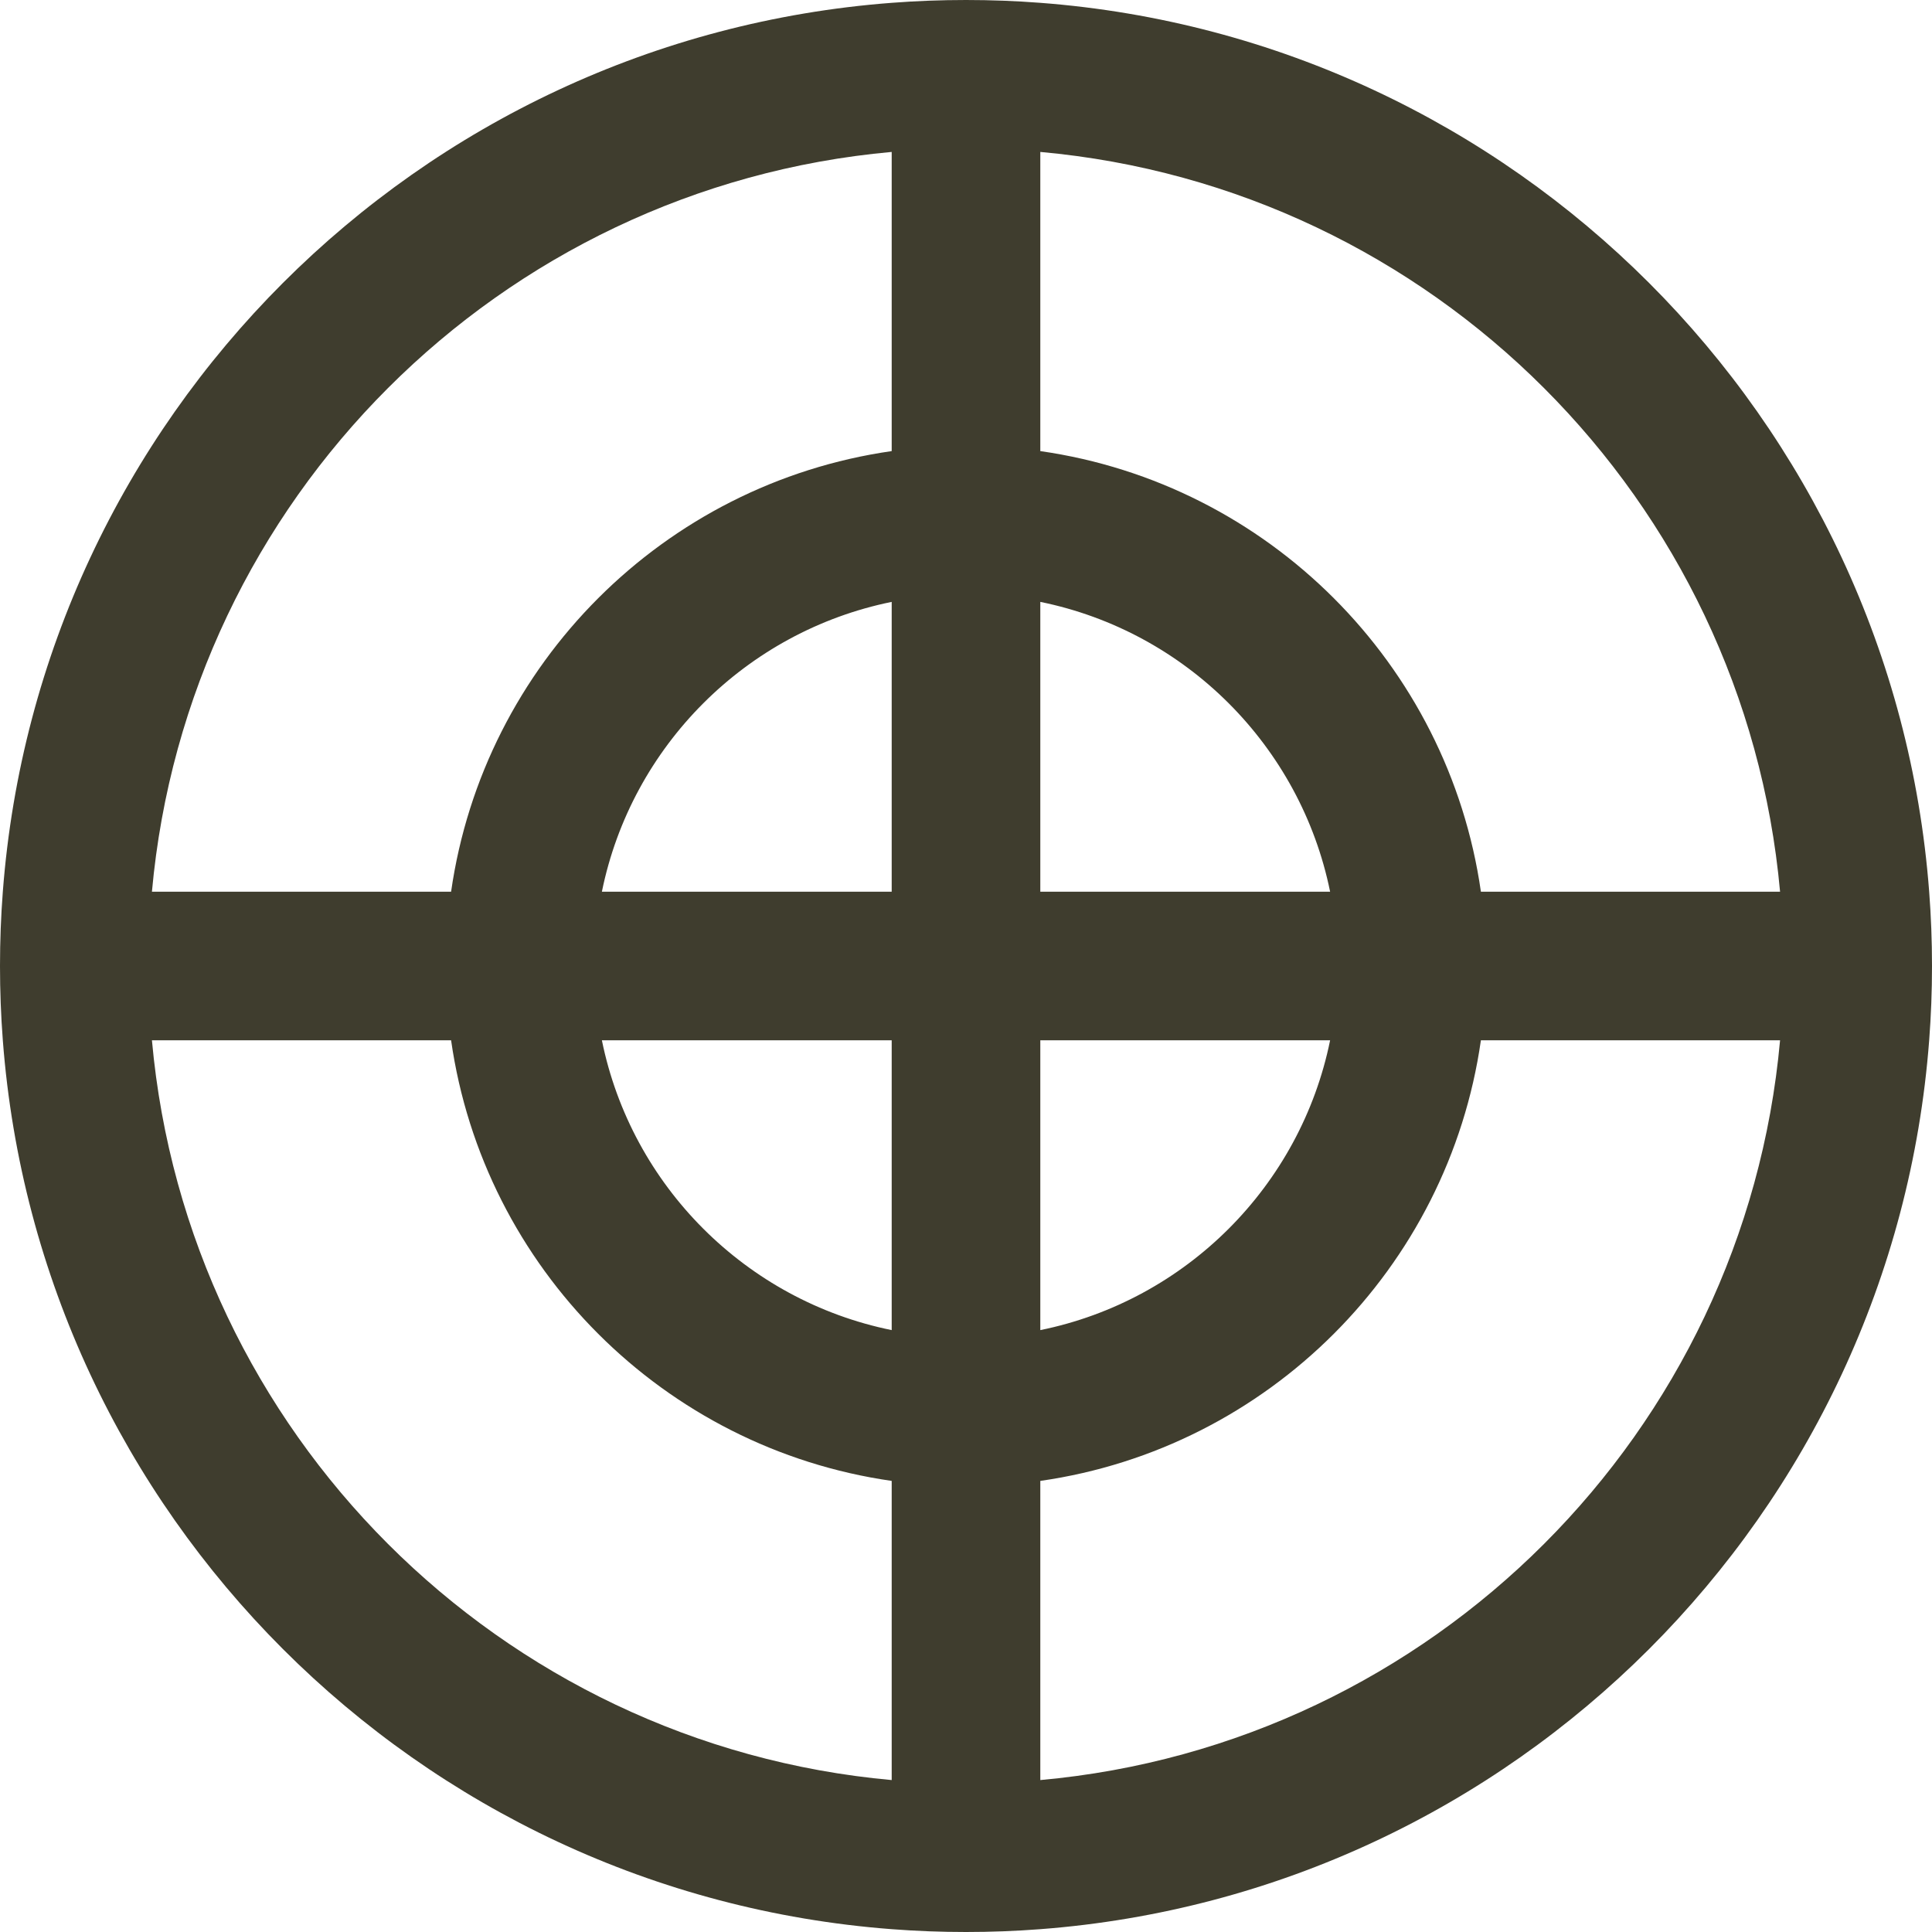 <svg width="39" height="39" viewBox="0 0 39 39" fill="none" xmlns="http://www.w3.org/2000/svg">
<path fill-rule="evenodd" clip-rule="evenodd" d="M26.85 21H21V26.85C23.939 26.253 26.253 23.939 26.85 21ZM21 29.894C25.599 29.236 29.236 25.599 29.894 21H35.933C35.219 28.916 28.916 35.219 21 35.933V29.894ZM18 26.85V21H12.15C12.747 23.939 15.061 26.253 18 26.85ZM9.106 21C9.764 25.599 13.402 29.236 18 29.894V35.933C10.084 35.219 3.781 28.916 3.067 21H9.106ZM0.057 21C0.019 20.505 0 20.005 0 19.5C0 18.995 0.019 18.495 0.057 18C0.785 8.426 8.426 0.785 18 0.057C18.495 0.019 18.995 0 19.5 0C20.005 0 20.505 0.019 21 0.057C30.574 0.785 38.215 8.426 38.943 18C38.981 18.495 39 18.995 39 19.5C39 20.005 38.981 20.505 38.943 21C38.215 30.574 30.574 38.215 21 38.943C20.505 38.981 20.005 39 19.5 39C18.995 39 18.495 38.981 18 38.943C8.426 38.215 0.785 30.574 0.057 21ZM35.933 18H29.894C29.236 13.402 25.599 9.764 21 9.106V3.067C28.916 3.781 35.219 10.084 35.933 18ZM18 3.067C10.084 3.781 3.781 10.084 3.067 18H9.106C9.764 13.402 13.402 9.764 18 9.106V3.067ZM18 12.15C15.061 12.747 12.747 15.061 12.15 18H18V12.15ZM21 18H26.85C26.253 15.061 23.939 12.747 21 12.15V18Z" fill="#3F3D2E"/>
</svg>
